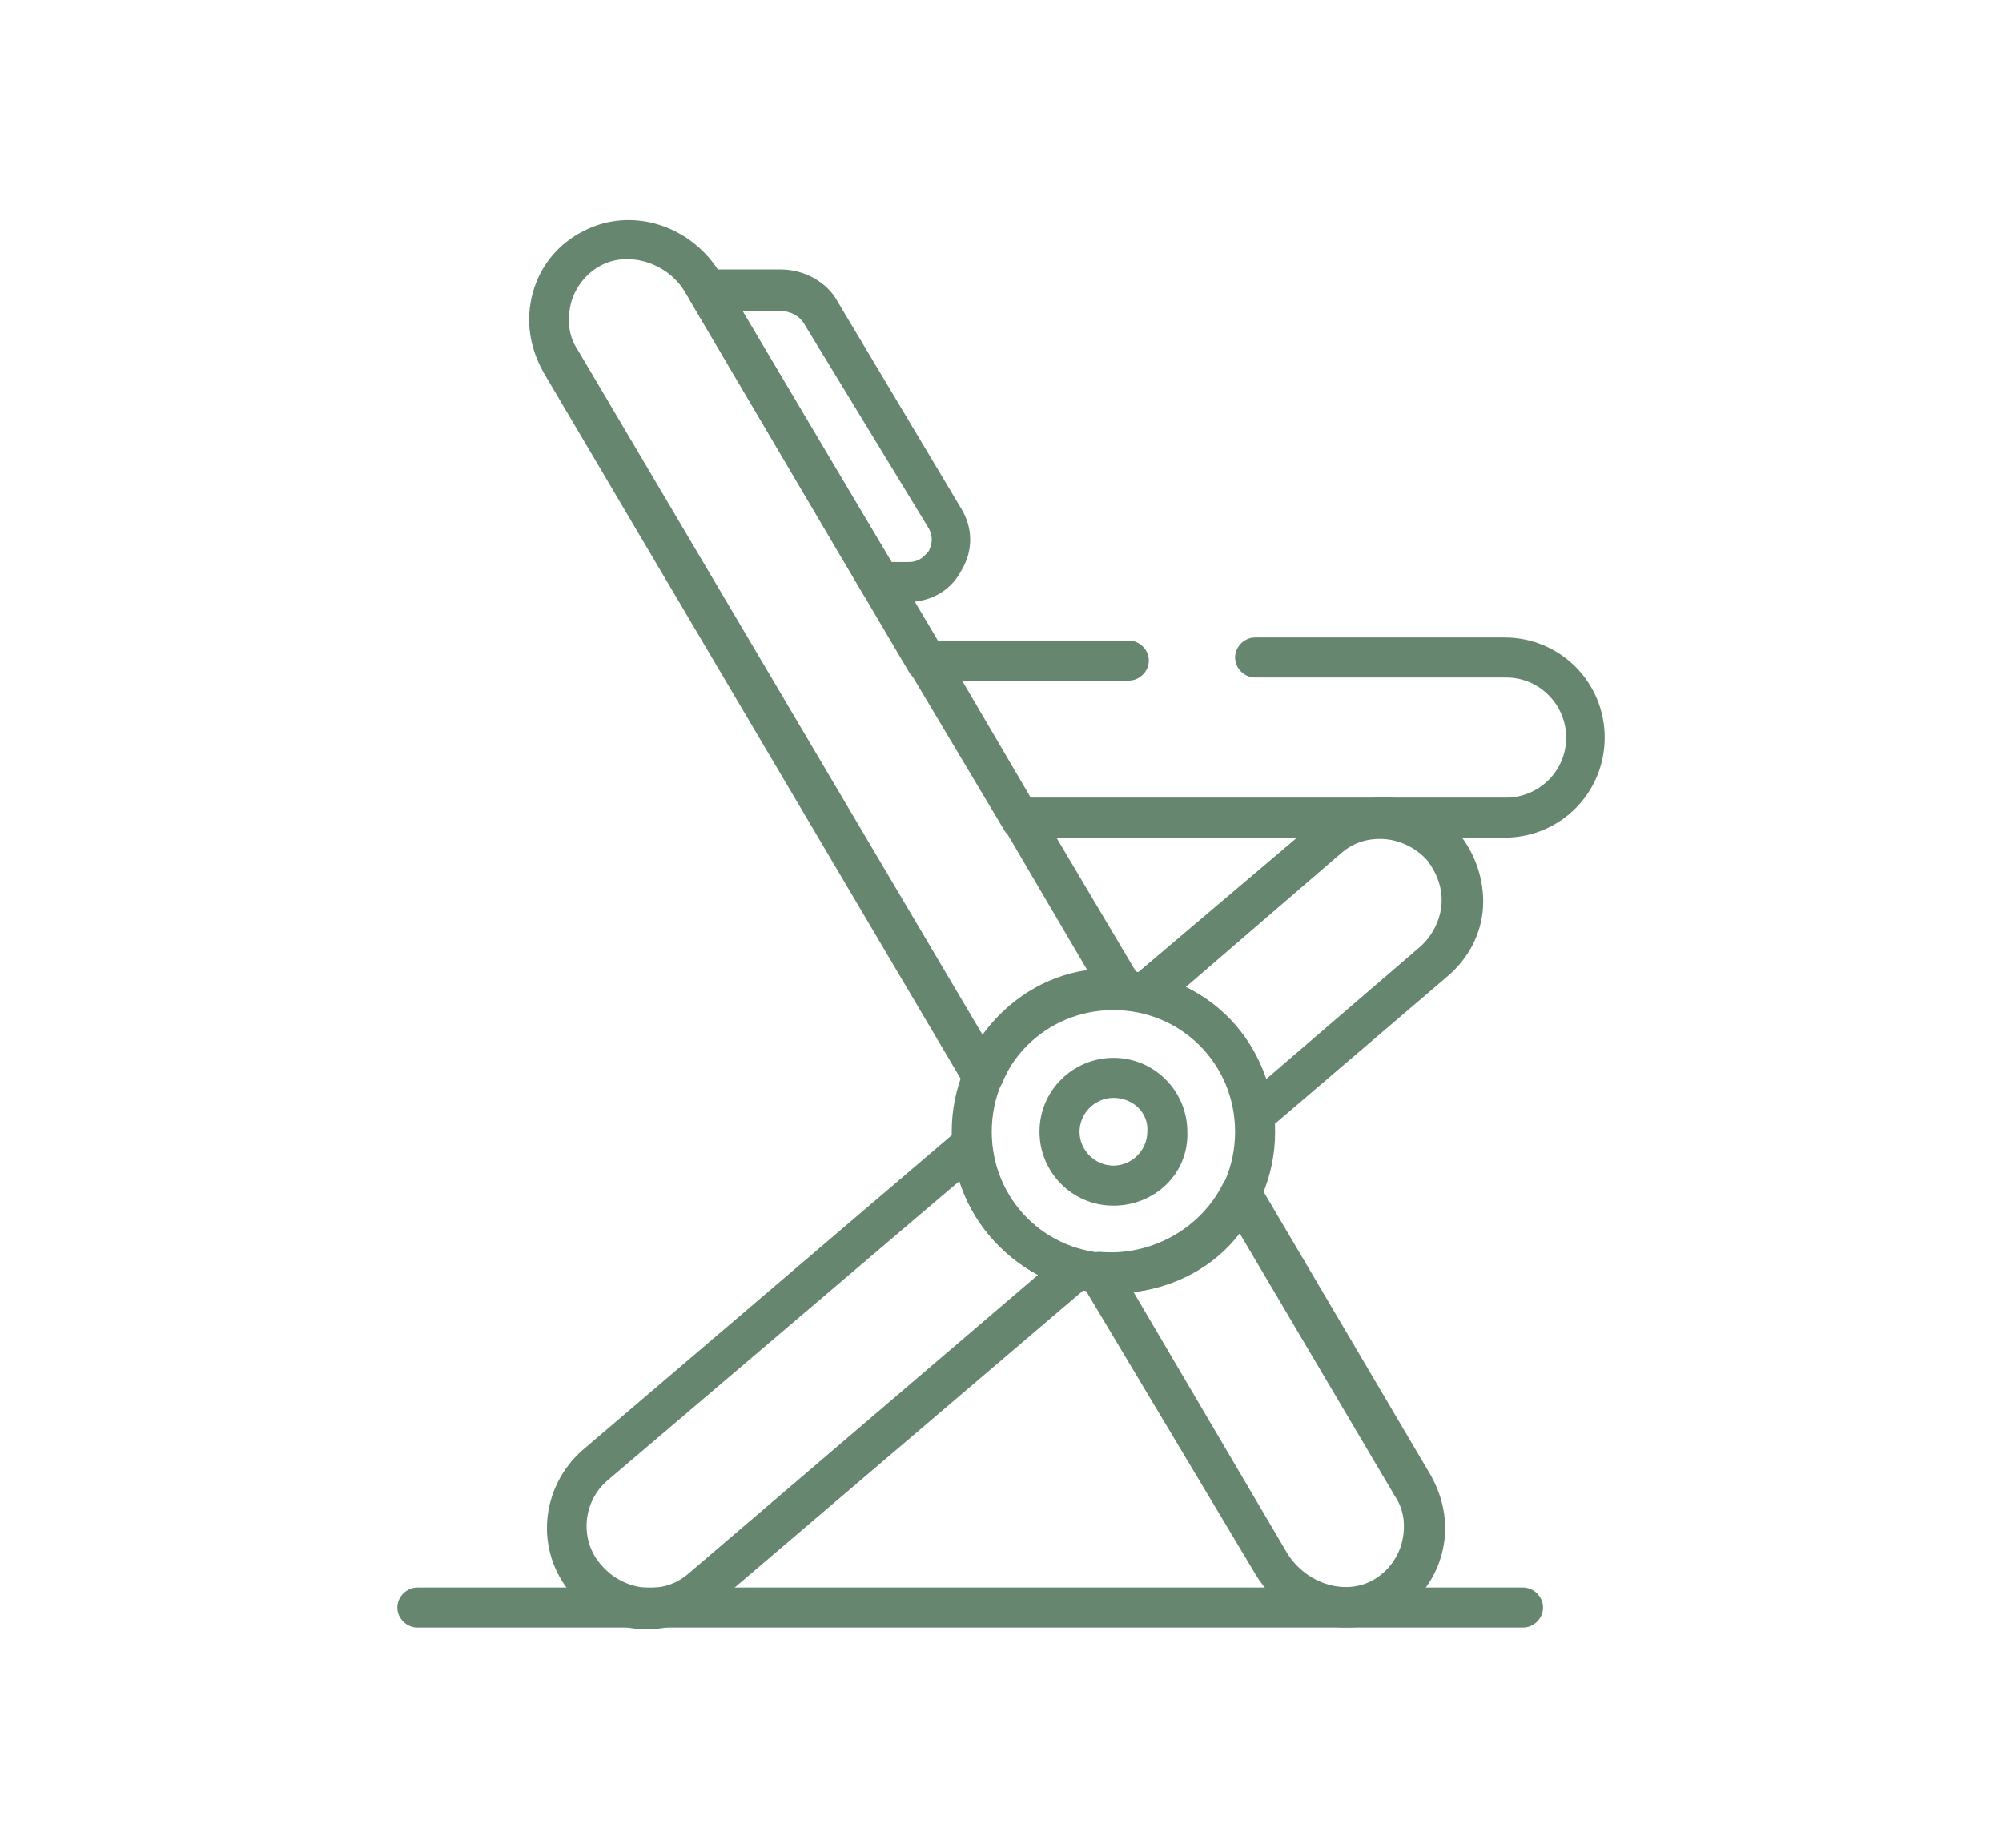 <?xml version="1.0" encoding="utf-8"?>
<!-- Generator: Adobe Illustrator 24.1.0, SVG Export Plug-In . SVG Version: 6.00 Build 0)  -->
<svg version="1.1" id="Layer_1" xmlns="http://www.w3.org/2000/svg" xmlns:xlink="http://www.w3.org/1999/xlink" x="0px" y="0px"
	 width="130px" height="120px" viewBox="0 0 130 120" style="enable-background:new 0 0 130 120;" xml:space="preserve">
<style type="text/css">
	.st0{display:none;}
	.st1{display:inline;fill:#66866F;}
	.st2{fill:#66866F;}
</style>
<g class="st0">
	<path class="st1" d="M98.4,71.2H31.6c-3,0-5.4-2.4-5.4-5.4s2.4-5.4,5.4-5.4h66.8c3,0,5.4,2.4,5.4,5.4S101.4,71.2,98.4,71.2z
		 M31.6,62.9c-1.6,0-2.8,1.3-2.8,2.8c0,1.6,1.3,2.8,2.8,2.8h66.8c1.6,0,2.8-1.3,2.8-2.8c0-1.6-1.3-2.8-2.8-2.8H31.6z"/>
	<path class="st1" d="M38.7,94.7h-6.4c-0.4,0-0.7-0.2-1-0.4c-0.2-0.3-0.4-0.6-0.3-1c1.2-11.7-2.1-23.2-2.1-23.3
		c-0.2-0.7,0.2-1.4,0.9-1.6c0.7-0.2,1.4,0.2,1.6,0.9c0.1,0.5,3.2,11.1,2.4,22.9h3.9c0.5-3.1,1.7-12.5,0.3-22
		c-0.1-0.7,0.4-1.4,1.1-1.5c0.7-0.1,1.4,0.4,1.5,1.1c1.7,11.9-0.4,23.4-0.5,23.9C39.9,94.3,39.3,94.7,38.7,94.7z"/>
	<path class="st1" d="M37.6,62.9c-0.7,0-1.2-0.5-1.3-1.2c-0.7-8.5-5.1-15.1-5.2-15.2c-0.4-0.6-0.2-1.4,0.4-1.8
		c0.6-0.4,1.4-0.2,1.8,0.3c0.2,0.3,4.8,7.2,5.6,16.4c0.1,0.7-0.5,1.4-1.2,1.4C37.7,62.9,37.6,62.9,37.6,62.9z"/>
	<path class="st1" d="M97.7,94.7h-6.4c-0.6,0-1.2-0.4-1.3-1.1c-0.1-0.5-2.2-12-0.5-23.9c0.1-0.7,0.8-1.2,1.5-1.1
		c0.7,0.1,1.2,0.8,1.1,1.5c-1.3,9.5-0.2,18.9,0.3,22h3.9c-0.9-11.7,2.2-22.4,2.4-22.9c0.2-0.7,0.9-1.1,1.6-0.9
		c0.7,0.2,1.1,0.9,0.9,1.6c0,0.1-3.3,11.6-2.2,23.3c0,0.4-0.1,0.7-0.3,1C98.4,94.6,98.1,94.7,97.7,94.7z"/>
	<path class="st1" d="M101.7,64.6c-0.1,0-0.1,0-0.2,0c-0.7-0.1-1.2-0.7-1.1-1.5c0.1-0.5,1.4-11.3,8.1-19.6c-2.3-0.5-6.4-0.7-9.8,3.1
		c-0.4,0.4-0.9,0.5-1.4,0.4c-0.5-0.2-0.8-0.7-0.8-1.2c0-9.9-8-17.9-17.9-17.9H51.4c-9.9,0-17.9,8-17.9,17.9c0,0.5-0.3,1-0.8,1.2
		c-0.5,0.2-1.1,0.1-1.4-0.4c-3.4-3.8-7.5-3.6-9.8-3.1c6.7,8.3,8.1,19.1,8.1,19.6c0.1,0.7-0.4,1.4-1.1,1.5c-0.7,0.1-1.4-0.4-1.5-1.1
		c0-0.1-1.5-11.9-8.8-19.7c-0.3-0.3-0.4-0.7-0.3-1.1c0.1-0.4,0.4-0.8,0.7-0.9c0.1,0,6.7-2.9,12.5,1.3c1.4-10,10-17.8,20.4-17.8h27.2
		c10.4,0,19,7.7,20.3,17.8c5.8-4.3,12.4-1.4,12.5-1.3c0.4,0.2,0.7,0.5,0.7,0.9c0.1,0.4,0,0.8-0.3,1.1c-7.3,7.8-8.8,19.6-8.8,19.7
		C103,64.1,102.4,64.6,101.7,64.6z"/>
	<path class="st1" d="M91.6,45.3c-0.6,0-1.2-0.4-1.3-1c-1.2-5.7-6.2-9.8-12-9.8H51.7c-5.8,0-10.9,4.1-12,9.8c-0.1,0.7-0.8,1.2-1.5,1
		c-0.7-0.1-1.2-0.8-1-1.5c1.4-6.9,7.5-11.9,14.6-11.9h26.6c7,0,13.2,5,14.6,11.9c0.1,0.7-0.3,1.4-1,1.5
		C91.8,45.3,91.7,45.3,91.6,45.3z"/>
	<path class="st1" d="M92.4,62.9c-0.8-0.1-1.4-0.7-1.3-1.4c0.8-9.2,5.4-16.1,5.6-16.4c0.4-0.6,1.2-0.7,1.8-0.3
		c0.6,0.4,0.8,1.2,0.4,1.8c0,0.1-4.4,6.7-5.2,15.2C93.7,62.4,93.1,62.9,92.4,62.9z"/>
	<path class="st1" d="M59.5,56.1H44.4c-0.7,0-1.3-0.6-1.3-1.3c0-0.7,0.6-1.3,1.3-1.3h15.2c0.7,0,1.3,0.6,1.3,1.3
		C60.8,55.5,60.3,56.1,59.5,56.1z"/>
	<path class="st1" d="M85.6,56.1H70.5c-0.7,0-1.3-0.6-1.3-1.3c0-0.7,0.6-1.3,1.3-1.3h15.2c0.7,0,1.3,0.6,1.3,1.3
		C86.9,55.5,86.4,56.1,85.6,56.1z"/>
	<path class="st1" d="M102.5,94.7H27.5c-0.7,0-1.3-0.6-1.3-1.3c0-0.7,0.6-1.3,1.3-1.3h75.1c0.7,0,1.3,0.6,1.3,1.3
		C103.8,94.1,103.3,94.7,102.5,94.7z"/>
</g>
<g>
	<path class="st2" d="M66.3,54.5c-0.4,0-0.9-0.2-1.1-0.6L59,43.5c-0.4-0.6-0.2-1.4,0.5-1.8c0.6-0.4,1.4-0.2,1.8,0.5l6.1,10.4
		c0.4,0.6,0.2,1.4-0.5,1.8C66.7,54.5,66.5,54.5,66.3,54.5z"/>
	<path class="st2" d="M72.3,84c-5.8,0-10.5-4.7-10.5-10.5c0-5.8,4.7-10.5,10.5-10.5c5.8,0,10.5,4.7,10.5,10.5
		C82.8,79.3,78.1,84,72.3,84z M72.3,65.6c-4.4,0-7.9,3.5-7.9,7.9s3.5,7.9,7.9,7.9c4.4,0,7.9-3.5,7.9-7.9S76.7,65.6,72.3,65.6z"/>
	<path class="st2" d="M72.3,78.3c-2.7,0-4.8-2.2-4.8-4.8c0-2.7,2.2-4.8,4.8-4.8c2.7,0,4.8,2.2,4.8,4.8C77.2,76.2,75,78.3,72.3,78.3z
		 M72.3,71.3c-1.2,0-2.2,1-2.2,2.2c0,1.2,1,2.2,2.2,2.2c1.2,0,2.2-1,2.2-2.2C74.6,72.3,73.6,71.3,72.3,71.3z"/>
	<path class="st2" d="M42.1,105.8c-0.2,0-0.4,0-0.5,0c-1.8-0.1-3.4-1-4.5-2.3c-2.4-2.8-2-6.9,0.7-9.3l24.5-20.9
		c0.4-0.3,0.9-0.4,1.3-0.2c0.5,0.2,0.8,0.6,0.8,1.1c0.3,3.3,2.6,6.1,5.8,7c0.5,0.1,0.8,0.5,0.9,1c0.1,0.5-0.1,1-0.4,1.3l-24.4,20.8
		C45.2,105.2,43.7,105.8,42.1,105.8z M62.3,76.7L39.5,96.1c-1.7,1.4-1.9,4-0.4,5.6c0.7,0.8,1.7,1.3,2.7,1.4c1.1,0.1,2.1-0.2,2.9-0.9
		l22.7-19.4C65,81.5,63.1,79.3,62.3,76.7z"/>
	<path class="st2" d="M81.5,73.8c-0.2,0-0.3,0-0.5-0.1c-0.4-0.2-0.8-0.6-0.8-1.1c-0.3-3.3-2.7-6.1-6-6.9c-0.5-0.1-0.8-0.5-1-1
		c-0.1-0.5,0-1,0.4-1.3l11.8-10c1.3-1.1,3.1-1.7,4.8-1.6c1.8,0.1,3.4,1,4.5,2.3c1.1,1.3,1.7,3.1,1.6,4.8c-0.1,1.8-1,3.4-2.3,4.5
		l-11.7,10C82.1,73.7,81.8,73.8,81.5,73.8z M77,64.1c2.5,1.2,4.4,3.4,5.2,6l10-8.6c0.8-0.7,1.3-1.7,1.4-2.7c0.1-1.1-0.3-2.1-0.9-2.9
		c-0.7-0.8-1.7-1.3-2.7-1.4c-1.1-0.1-2.1,0.2-2.9,0.9L77,64.1z"/>
	<path class="st2" d="M87.4,105.7c-2.3,0-4.6-1.3-5.9-3.5L70.2,83.3c-0.3-0.4-0.2-1,0-1.4c0.3-0.4,0.8-0.6,1.2-0.6
		c3.2,0.3,6.5-1.4,8-4.4c0.2-0.4,0.6-0.7,1.1-0.7c0.5,0,0.9,0.2,1.2,0.6l11.2,19c0.9,1.6,1.2,3.4,0.7,5.2c-0.5,1.8-1.7,3.2-3.3,4.1
		C89.4,105.5,88.4,105.7,87.4,105.7z M73.6,83.9l10,17c1.2,1.9,3.6,2.7,5.4,1.8c1-0.5,1.7-1.4,2-2.4c0.3-1.1,0.2-2.2-0.4-3.1
		c0,0-10.1-17.1-10.1-17.1C78.9,82.2,76.4,83.6,73.6,83.9z"/>
	<path class="st2" d="M63.8,71.2c-0.5,0-0.9-0.2-1.1-0.6L35.3,24.2c-0.9-1.6-1.2-3.4-0.7-5.2c0.5-1.8,1.7-3.2,3.3-4
		c3.1-1.6,7-0.4,8.9,2.8l14.1,23.8h12.4c0.7,0,1.3,0.6,1.3,1.3c0,0.7-0.6,1.3-1.3,1.3H60.1c-0.5,0-0.9-0.2-1.1-0.6L44.5,19
		c-1.1-1.9-3.6-2.7-5.4-1.8c-1,0.5-1.7,1.4-2,2.4c-0.3,1.1-0.2,2.2,0.4,3.1l26.3,44.5c1.6-2.2,4-3.8,6.8-4.2l-5.4-9.2
		c-0.2-0.4-0.2-0.9,0-1.3c0.2-0.4,0.7-0.7,1.1-0.7h31.5c2.1,0,3.9-1.7,3.9-3.9c0-2.1-1.7-3.9-3.9-3.9H81.5c-0.7,0-1.3-0.6-1.3-1.3
		c0-0.7,0.6-1.3,1.3-1.3h16.2c3.6,0,6.5,2.9,6.5,6.5c0,3.6-2.9,6.5-6.5,6.5H68.6l5.4,9.1c0.2,0.4,0.2,0.9,0,1.3
		c-0.3,0.4-0.7,0.7-1.2,0.6l-0.4,0c-3.2,0-6.1,1.9-7.3,4.9C64.8,70.9,64.4,71.2,63.8,71.2C63.9,71.2,63.9,71.2,63.8,71.2z"/>
	<path class="st2" d="M58.9,39.1h-1.8c-0.5,0-0.9-0.2-1.1-0.6l-11.2-19c-0.2-0.4-0.2-0.9,0-1.3c0.2-0.4,0.7-0.7,1.1-0.7h4.8
		c1.5,0,3,0.8,3.7,2.1L62.4,33c0.8,1.3,0.8,2.8,0,4.1C61.7,38.4,60.4,39.1,58.9,39.1z M57.9,36.5h1.1c0.8,0,1.1-0.5,1.3-0.7
		c0.1-0.2,0.4-0.8,0-1.5L52.2,21c-0.3-0.5-0.9-0.8-1.5-0.8h-2.5L57.9,36.5z"/>
	<path class="st2" d="M98.9,105.7H27.1c-0.7,0-1.3-0.6-1.3-1.3c0-0.7,0.6-1.3,1.3-1.3h71.8c0.7,0,1.3,0.6,1.3,1.3
		C100.2,105.1,99.6,105.7,98.9,105.7z"/>
</g>
<g class="st0">
	<path class="st1" d="M83,67.5H47c-3.2,0-5.8-2.6-5.8-5.8v-1.8h-2c-1.4,0-2.7-0.6-3.7-1.6c-1-1-1.5-2.3-1.4-3.7
		c0.1-2.7,2.4-4.8,5.3-4.8h51.3c1.4,0,2.7,0.6,3.7,1.6c1,1,1.5,2.3,1.4,3.7c-0.1,2.7-2.4,4.8-5.3,4.8h-1.8v1.8
		C88.8,64.9,86.2,67.5,83,67.5z M39.5,52.4c-1.4,0-2.6,1-2.6,2.3c0,0.7,0.2,1.3,0.7,1.8c0.5,0.5,1.1,0.8,1.8,0.8h3.3
		c0.7,0,1.3,0.6,1.3,1.3v3.1c0,1.7,1.4,3.2,3.2,3.2h36c1.8,0,3.2-1.4,3.2-3.2v-3.1c0-0.7,0.6-1.3,1.3-1.3h3.1c1.4,0,2.6-1,2.6-2.3
		c0-0.7-0.2-1.3-0.7-1.8c-0.5-0.5-1.1-0.8-1.8-0.8H39.5z"/>
	<path class="st1" d="M65,59.9H42.5c-0.7,0-1.3-0.6-1.3-1.3c0-0.7,0.6-1.3,1.3-1.3H65c0.7,0,1.3,0.6,1.3,1.3
		C66.3,59.3,65.7,59.9,65,59.9z"/>
	<path class="st1" d="M87.5,59.9h-9.7c-0.7,0-1.3-0.6-1.3-1.3c0-0.7,0.6-1.3,1.3-1.3h9.7c0.7,0,1.3,0.6,1.3,1.3
		C88.8,59.3,88.2,59.9,87.5,59.9z"/>
	<path class="st1" d="M69.5,106.2h-9c-0.7,0-1.3-0.6-1.3-1.3V66.2c0-0.7,0.6-1.3,1.3-1.3h9c0.7,0,1.3,0.6,1.3,1.3v38.8
		C70.8,105.6,70.2,106.2,69.5,106.2z M61.8,103.6h6.4V67.5h-6.4V103.6z"/>
	<path class="st1" d="M48.6,106.2H30.7c-0.7,0-1.3-0.6-1.3-1.3V87c0-0.7,0.6-1.3,1.3-1.3h17.9c0.7,0,1.3,0.6,1.3,1.3v17.9
		C49.9,105.6,49.4,106.2,48.6,106.2z M32,103.6h15.3V88.3H32V103.6z"/>
	<path class="st1" d="M51.4,88.3H27.9c-1.5,0-2.8-1.3-2.8-2.8v-4.3c0-1.5,1.3-2.8,2.8-2.8h23.5c1.5,0,2.8,1.3,2.8,2.8v4.3
		C54.2,87.1,53,88.3,51.4,88.3z M27.9,81.1c-0.1,0-0.2,0.1-0.2,0.2v4.3c0,0.1,0.1,0.2,0.2,0.2h23.5c0.1,0,0.2-0.1,0.2-0.2v-4.3
		c0-0.1-0.1-0.2-0.2-0.2H27.9z"/>
	<path class="st1" d="M26.8,81.6c-0.6,0-1.1-0.4-1.3-0.9l-7-24c-0.4-1.5-0.1-3,0.8-4.2c0.9-1.2,2.3-1.9,3.8-1.9c2.1,0,4,1.4,4.6,3.4
		l5.6,18.9c0.2,0.7-0.2,1.4-0.9,1.6c-0.7,0.2-1.4-0.2-1.6-0.9l-5.6-18.9c-0.5-1.6-2.8-2-3.8-0.7c-0.4,0.6-0.5,1.2-0.3,1.9l7,24
		c0.2,0.7-0.2,1.4-0.9,1.6C27,81.6,26.9,81.6,26.8,81.6z"/>
	<path class="st1" d="M41.6,94.7H30.7c-0.7,0-1.3-0.6-1.3-1.3c0-0.7,0.6-1.3,1.3-1.3h10.9c0.7,0,1.3,0.6,1.3,1.3
		C42.9,94.1,42.3,94.7,41.6,94.7z"/>
	<path class="st1" d="M98.4,106.2H80.4c-0.7,0-1.3-0.6-1.3-1.3V87c0-0.7,0.6-1.3,1.3-1.3h17.9c0.7,0,1.3,0.6,1.3,1.3v17.9
		C99.7,105.6,99.1,106.2,98.4,106.2z M81.8,103.6h15.3V88.3H81.8V103.6z"/>
	<path class="st1" d="M101.1,88.3H77.7c-1.5,0-2.8-1.3-2.8-2.8v-4.3c0-1.5,1.3-2.8,2.8-2.8h23.5c1.5,0,2.8,1.3,2.8,2.8v4.3
		C104,87.1,102.7,88.3,101.1,88.3z M77.7,81.1c-0.1,0-0.2,0.1-0.2,0.2v4.3c0,0.1,0.1,0.2,0.2,0.2h23.5c0.1,0,0.2-0.1,0.2-0.2v-4.3
		c0-0.1-0.1-0.2-0.2-0.2H77.7z"/>
	<path class="st1" d="M102.3,81.6c-0.1,0-0.2,0-0.4-0.1c-0.7-0.2-1.1-0.9-0.9-1.6l7-24c0.2-0.7,0.1-1.4-0.3-1.9
		c-1-1.3-3.3-0.9-3.8,0.7l-5.6,18.9c-0.2,0.7-0.9,1.1-1.6,0.9c-0.7-0.2-1.1-0.9-0.9-1.6l5.6-18.9c0.6-2,2.5-3.4,4.6-3.4
		c1.5,0,2.9,0.7,3.8,1.9c0.9,1.2,1.2,2.8,0.8,4.2l-7,24C103.4,81.3,102.9,81.6,102.3,81.6z"/>
	<path class="st1" d="M98.4,94.7H87.5c-0.7,0-1.3-0.6-1.3-1.3c0-0.7,0.6-1.3,1.3-1.3h10.9c0.7,0,1.3,0.6,1.3,1.3
		C99.7,94.1,99.1,94.7,98.4,94.7z"/>
	<path class="st1" d="M106.5,106.2H22.6c-0.7,0-1.3-0.6-1.3-1.3c0-0.7,0.6-1.3,1.3-1.3h83.9c0.7,0,1.3,0.6,1.3,1.3
		C107.8,105.6,107.2,106.2,106.5,106.2z"/>
	<path class="st1" d="M110.4,38.2H19.6c-0.7,0-1.3-0.6-1.3-1.3c0-8.6,6.1-15.9,14.5-17.4l31.9-5.7c0.2,0,0.3,0,0.5,0l31.9,5.7
		c8.4,1.5,14.5,8.8,14.5,17.4C111.7,37.6,111.1,38.2,110.4,38.2z M21,35.6H109c-0.6-6.7-5.6-12.3-12.3-13.5L65,16.4l-31.7,5.7
		C26.6,23.3,21.5,28.9,21,35.6z"/>
	<path class="st1" d="M65,38.2c-0.7,0-1.3-0.6-1.3-1.3V15.1c0-0.7,0.6-1.3,1.3-1.3c0.7,0,1.3,0.6,1.3,1.3v21.8
		C66.3,37.6,65.7,38.2,65,38.2z"/>
</g>
<g class="st0">
	<path class="st1" d="M95.8,49.5H34.2c-1.9,0-3.4-1.5-3.4-3.4V39c0-1.9,1.5-3.4,3.4-3.4h61.6c1.9,0,3.4,1.5,3.4,3.4v7.1
		C99.2,48,97.7,49.5,95.8,49.5z M34.2,38.2c-0.4,0-0.8,0.4-0.8,0.8v7.1c0,0.4,0.4,0.8,0.8,0.8h61.6c0.4,0,0.8-0.4,0.8-0.8V39
		c0-0.4-0.4-0.8-0.8-0.8H34.2z"/>
	<path class="st1" d="M102.5,98.7H92.4c-0.5,0-1-0.3-1.2-0.8L76.4,60.5H53.6L38.8,97.9c-0.2,0.5-0.7,0.8-1.2,0.8H27.5
		c-0.4,0-0.8-0.2-1.1-0.5c-0.2-0.3-0.3-0.8-0.2-1.2L42,47.8c0.2-0.5,0.7-0.9,1.2-0.9h43.5c0.6,0,1.1,0.4,1.2,0.9L103.7,97
		c0.1,0.4,0.1,0.8-0.2,1.2C103.3,98.5,102.9,98.7,102.5,98.7z M93.3,96.1h7.4L85.8,49.5H44.2L29.3,96.1h7.4l14.8-37.4
		c0.2-0.5,0.7-0.8,1.2-0.8h24.6c0.5,0,1,0.3,1.2,0.8L93.3,96.1z"/>
	<path class="st1" d="M35,75.4H23.7c-2.9,0-5.2-2.3-5.2-5.2c0-2.9,2.3-5.2,5.2-5.2h13.8c0.4,0,0.8,0.2,1.1,0.5
		c0.2,0.3,0.3,0.8,0.2,1.2l-2.5,7.7C36,75,35.5,75.4,35,75.4z M23.7,67.7c-1.4,0-2.6,1.2-2.6,2.6c0,1.4,1.2,2.6,2.6,2.6H34l1.6-5.1
		H23.7z"/>
	<path class="st1" d="M106.3,75.4H95c-0.6,0-1.1-0.4-1.2-0.9l-2.5-7.7c-0.1-0.4-0.1-0.8,0.2-1.2c0.2-0.3,0.6-0.5,1.1-0.5h13.8
		c2.9,0,5.2,2.3,5.2,5.2C111.5,73.1,109.2,75.4,106.3,75.4z M96,72.8h10.4c1.4,0,2.6-1.2,2.6-2.6c0-1.4-1.2-2.6-2.6-2.6h-12L96,72.8
		z"/>
	<path class="st1" d="M85.9,82.3H44.1c-0.4,0-0.8-0.2-1.1-0.6c-0.2-0.4-0.3-0.8-0.1-1.2l3.7-9.2c0.2-0.5,0.7-0.8,1.2-0.8h34.5
		c0.5,0,1,0.3,1.2,0.8l3.6,9.2c0.2,0.4,0.1,0.9-0.1,1.2C86.7,82.1,86.3,82.3,85.9,82.3z M46,79.7h38L81.4,73H48.6L46,79.7z"/>
	<path class="st1" d="M65,82.3c-0.7,0-1.3-0.6-1.3-1.3v-9.2c0-0.7,0.6-1.3,1.3-1.3c0.7,0,1.3,0.6,1.3,1.3V81
		C66.3,81.7,65.7,82.3,65,82.3z"/>
	<path class="st1" d="M97.7,98.7H36.5c-0.7,0-1.3-0.6-1.3-1.3c0-0.7,0.6-1.3,1.3-1.3h61.2c0.7,0,1.3,0.6,1.3,1.3
		C99,98.2,98.4,98.7,97.7,98.7z"/>
	<path class="st1" d="M53.8,38.2c-3.9,0-7-4.6-7-10.5c0-2,0.4-3.9,1.1-5.6c0.2-0.5,0.7-0.8,1.2-0.8h9.4c0.5,0,1,0.3,1.2,0.8
		c0.7,1.7,1.1,3.6,1.1,5.6C60.8,33.6,57.7,38.2,53.8,38.2z M50,23.9c-0.4,1.2-0.6,2.5-0.6,3.8c0,4.3,2,7.9,4.4,7.9
		c2.4,0,4.4-3.6,4.4-7.9c0-1.3-0.2-2.6-0.6-3.8H50z"/>
	<path class="st1" d="M75.9,38.2h-7.9c-0.7,0-1.3-0.6-1.3-1.3v-9.2c0-0.7,0.6-1.3,1.3-1.3h7.9c0.7,0,1.3,0.6,1.3,1.3v9.2
		C77.3,37.6,76.7,38.2,75.9,38.2z M69.4,35.6h5.3V29h-5.3V35.6z"/>
</g>
</svg>
